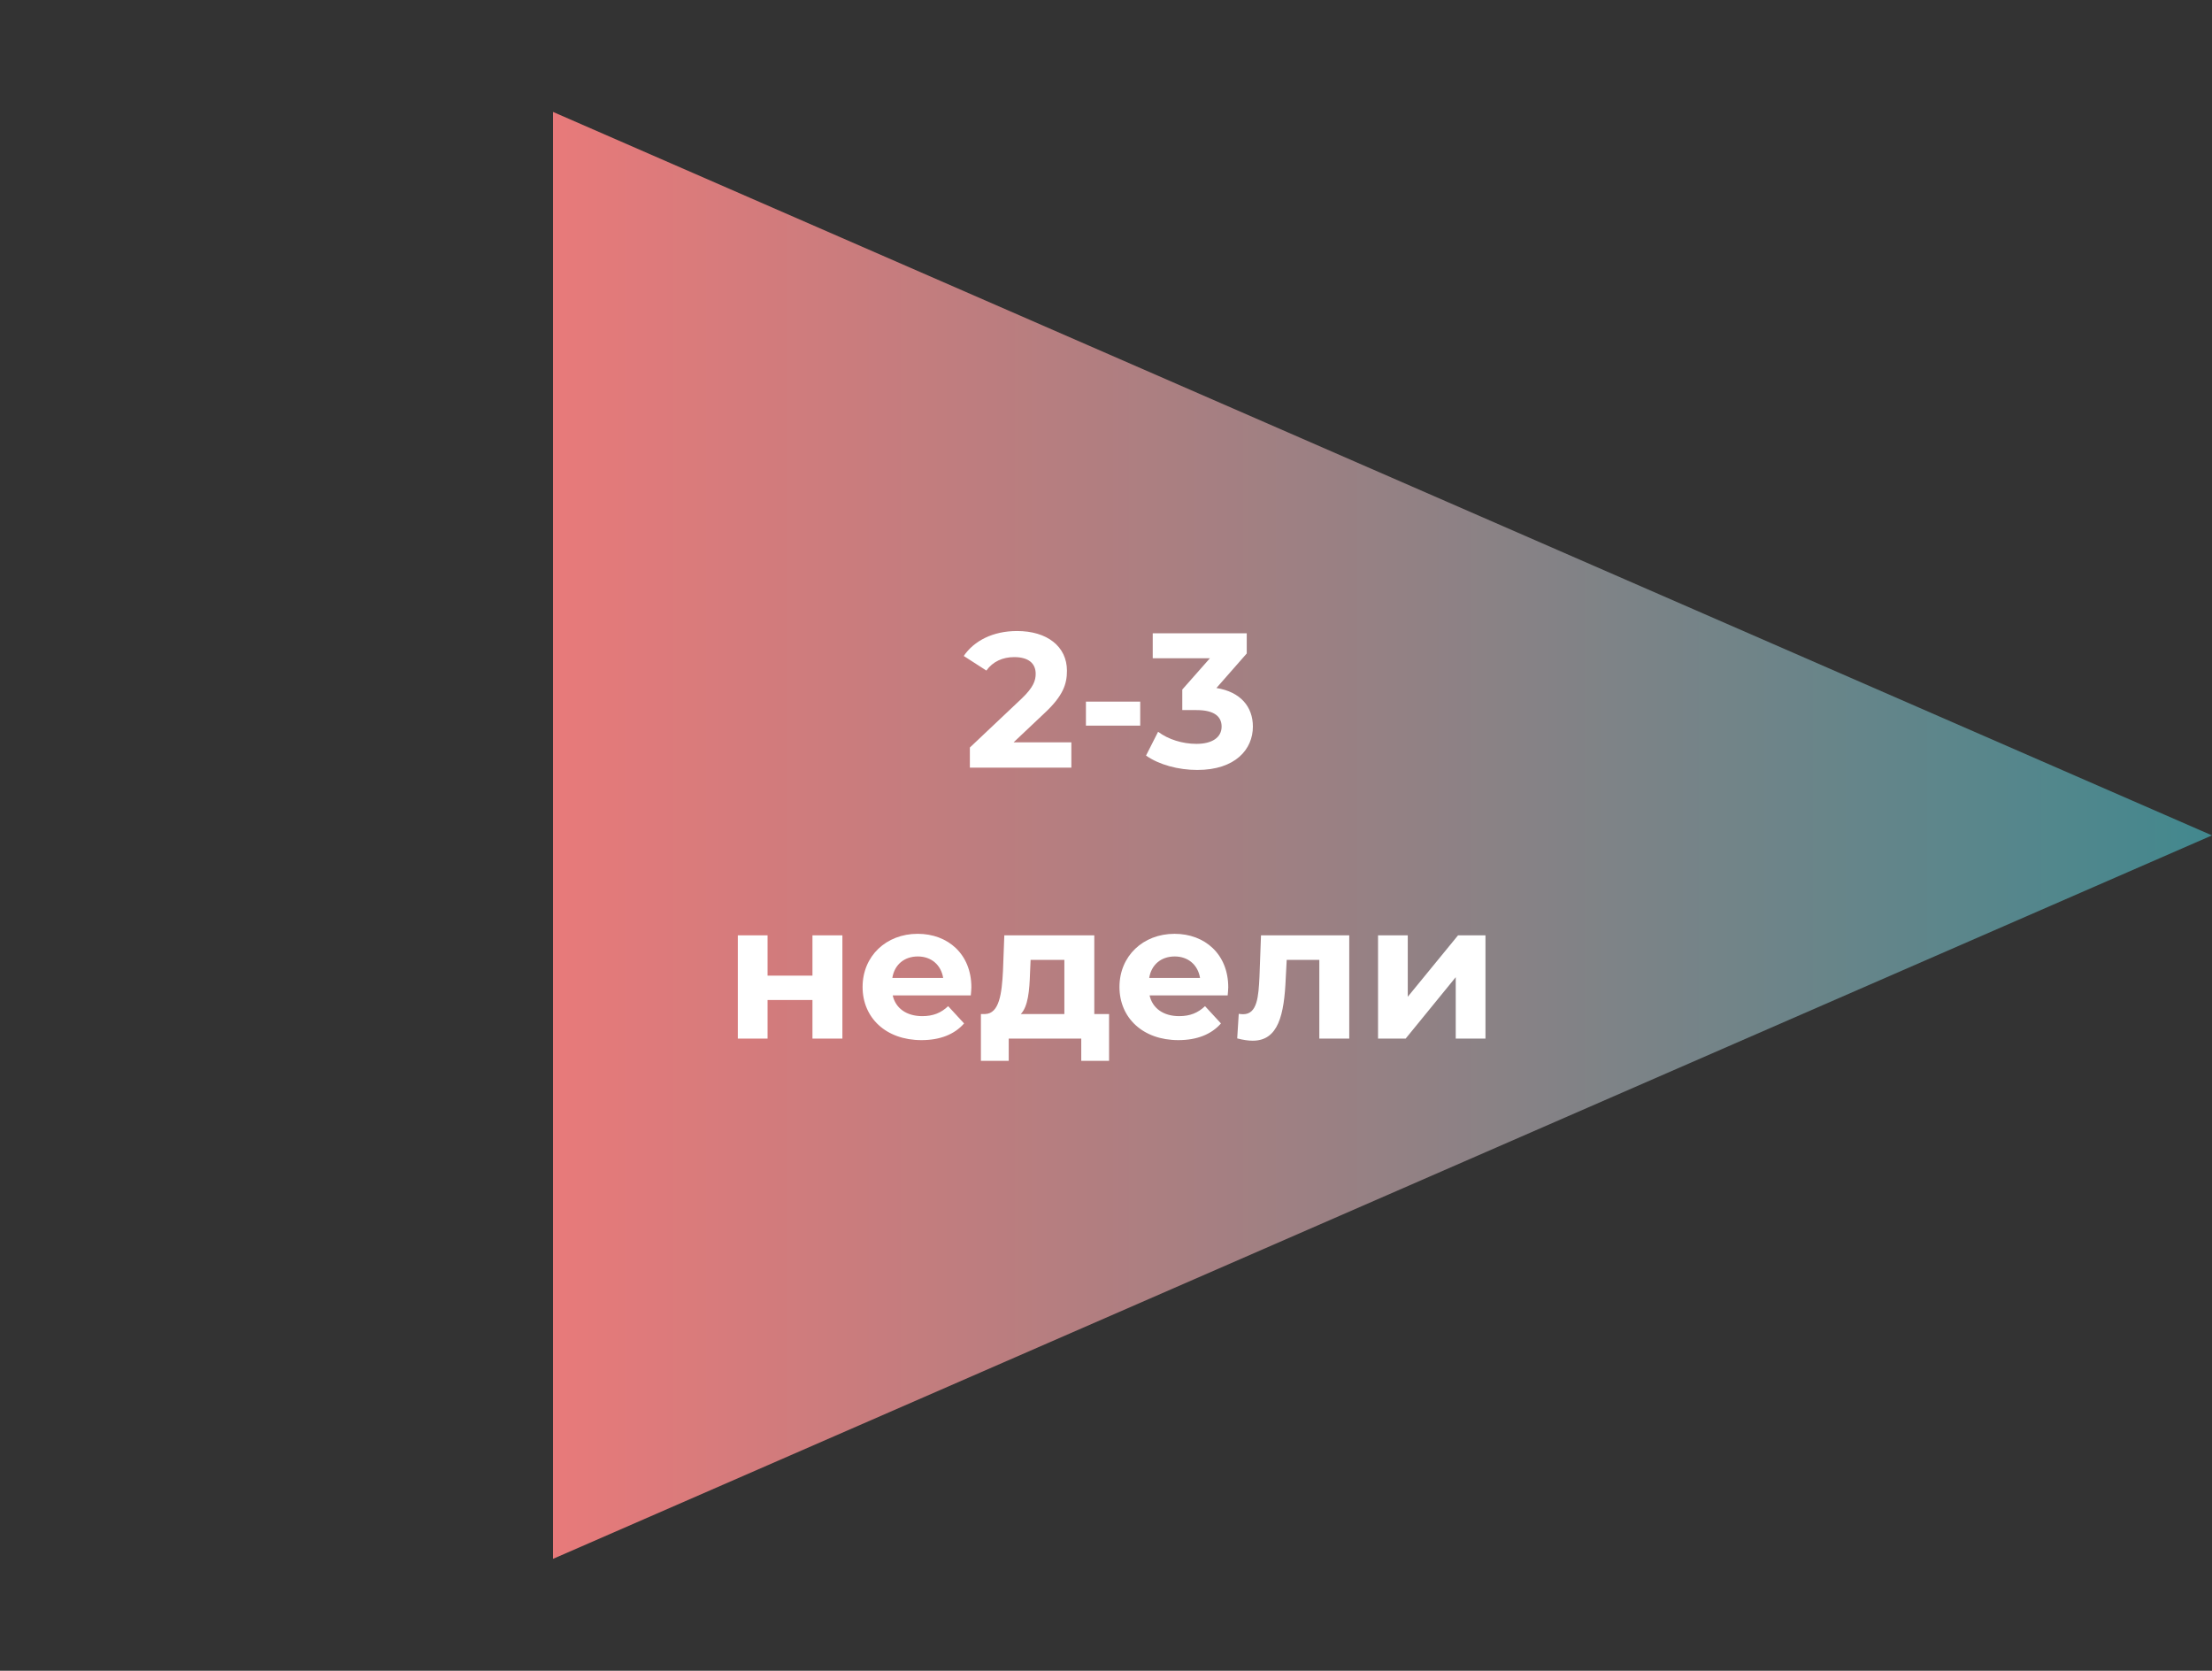 <?xml version="1.0" encoding="UTF-8"?> <svg xmlns="http://www.w3.org/2000/svg" width="196" height="148" viewBox="0 0 196 148" fill="none"><rect x="0" y="0" width="196" height="148" fill="#333333" stroke="none"/> <path d="M196 74L49 138.086L49 9.914L196 74Z" fill="url(#paint0_linear)"></path> <path d="M89.814 65.756L92.55 63.172C94.216 61.625 94.54 60.571 94.54 59.415C94.54 57.256 92.772 55.896 90.12 55.896C87.978 55.896 86.311 56.763 85.394 58.106L87.4 59.398C87.978 58.599 88.844 58.208 89.865 58.208C91.123 58.208 91.769 58.752 91.769 59.687C91.769 60.265 91.582 60.877 90.528 61.88L85.938 66.215V68H94.93V65.756H89.814ZM96.221 64.277H101.032V62.152H96.221V64.277ZM107.785 60.945L110.471 57.885V56.1H102.141V58.31H107.207L104.759 61.081V62.9H106.017C107.581 62.9 108.244 63.461 108.244 64.362C108.244 65.331 107.394 65.892 106.017 65.892C104.776 65.892 103.518 65.501 102.617 64.821L101.546 66.929C102.702 67.745 104.419 68.204 106.085 68.204C109.468 68.204 111.015 66.368 111.015 64.362C111.015 62.611 109.927 61.285 107.785 60.945ZM65.377 92H68.012V88.583H71.99V92H74.642V82.854H71.99V86.424H68.012V82.854H65.377V92ZM86.071 87.461C86.071 84.52 83.997 82.718 81.311 82.718C78.523 82.718 76.432 84.69 76.432 87.427C76.432 90.147 78.489 92.136 81.651 92.136C83.3 92.136 84.575 91.626 85.425 90.657L84.014 89.127C83.385 89.722 82.688 90.011 81.719 90.011C80.325 90.011 79.356 89.314 79.101 88.175H86.02C86.037 87.954 86.071 87.665 86.071 87.461ZM81.328 84.724C82.518 84.724 83.385 85.472 83.572 86.628H79.067C79.254 85.455 80.121 84.724 81.328 84.724ZM96.963 89.824V82.854H88.99L88.871 86.016C88.769 88.005 88.548 89.79 87.29 89.824H86.916V93.972H89.381V92H95.807V93.972H98.272V89.824H96.963ZM91.268 86.203L91.319 85.03H94.311V89.824H90.452C91.098 89.144 91.217 87.75 91.268 86.203ZM108.832 87.461C108.832 84.52 106.758 82.718 104.072 82.718C101.284 82.718 99.193 84.69 99.193 87.427C99.193 90.147 101.25 92.136 104.412 92.136C106.061 92.136 107.336 91.626 108.186 90.657L106.775 89.127C106.146 89.722 105.449 90.011 104.48 90.011C103.086 90.011 102.117 89.314 101.862 88.175H108.781C108.798 87.954 108.832 87.665 108.832 87.461ZM104.089 84.724C105.279 84.724 106.146 85.472 106.333 86.628H101.828C102.015 85.455 102.882 84.724 104.089 84.724ZM111.734 82.854L111.598 86.526C111.513 88.26 111.411 89.841 110.153 89.841C110.034 89.841 109.898 89.824 109.762 89.807L109.626 91.983C110.153 92.119 110.595 92.187 111.003 92.187C113.264 92.187 113.791 89.909 113.927 86.645L114.012 85.03H116.902V92H119.554V82.854H111.734ZM122.104 92H124.552L128.989 86.56V92H131.624V82.854H129.193L124.739 88.294V82.854H122.104V92Z" fill="white"></path> <defs> <linearGradient id="paint0_linear" x1="196" y1="74" x2="44.5" y2="74" gradientUnits="userSpaceOnUse"> <stop stop-color="#42888E"></stop> <stop offset="1" stop-color="#ED7979"></stop> </linearGradient> </defs> </svg> 